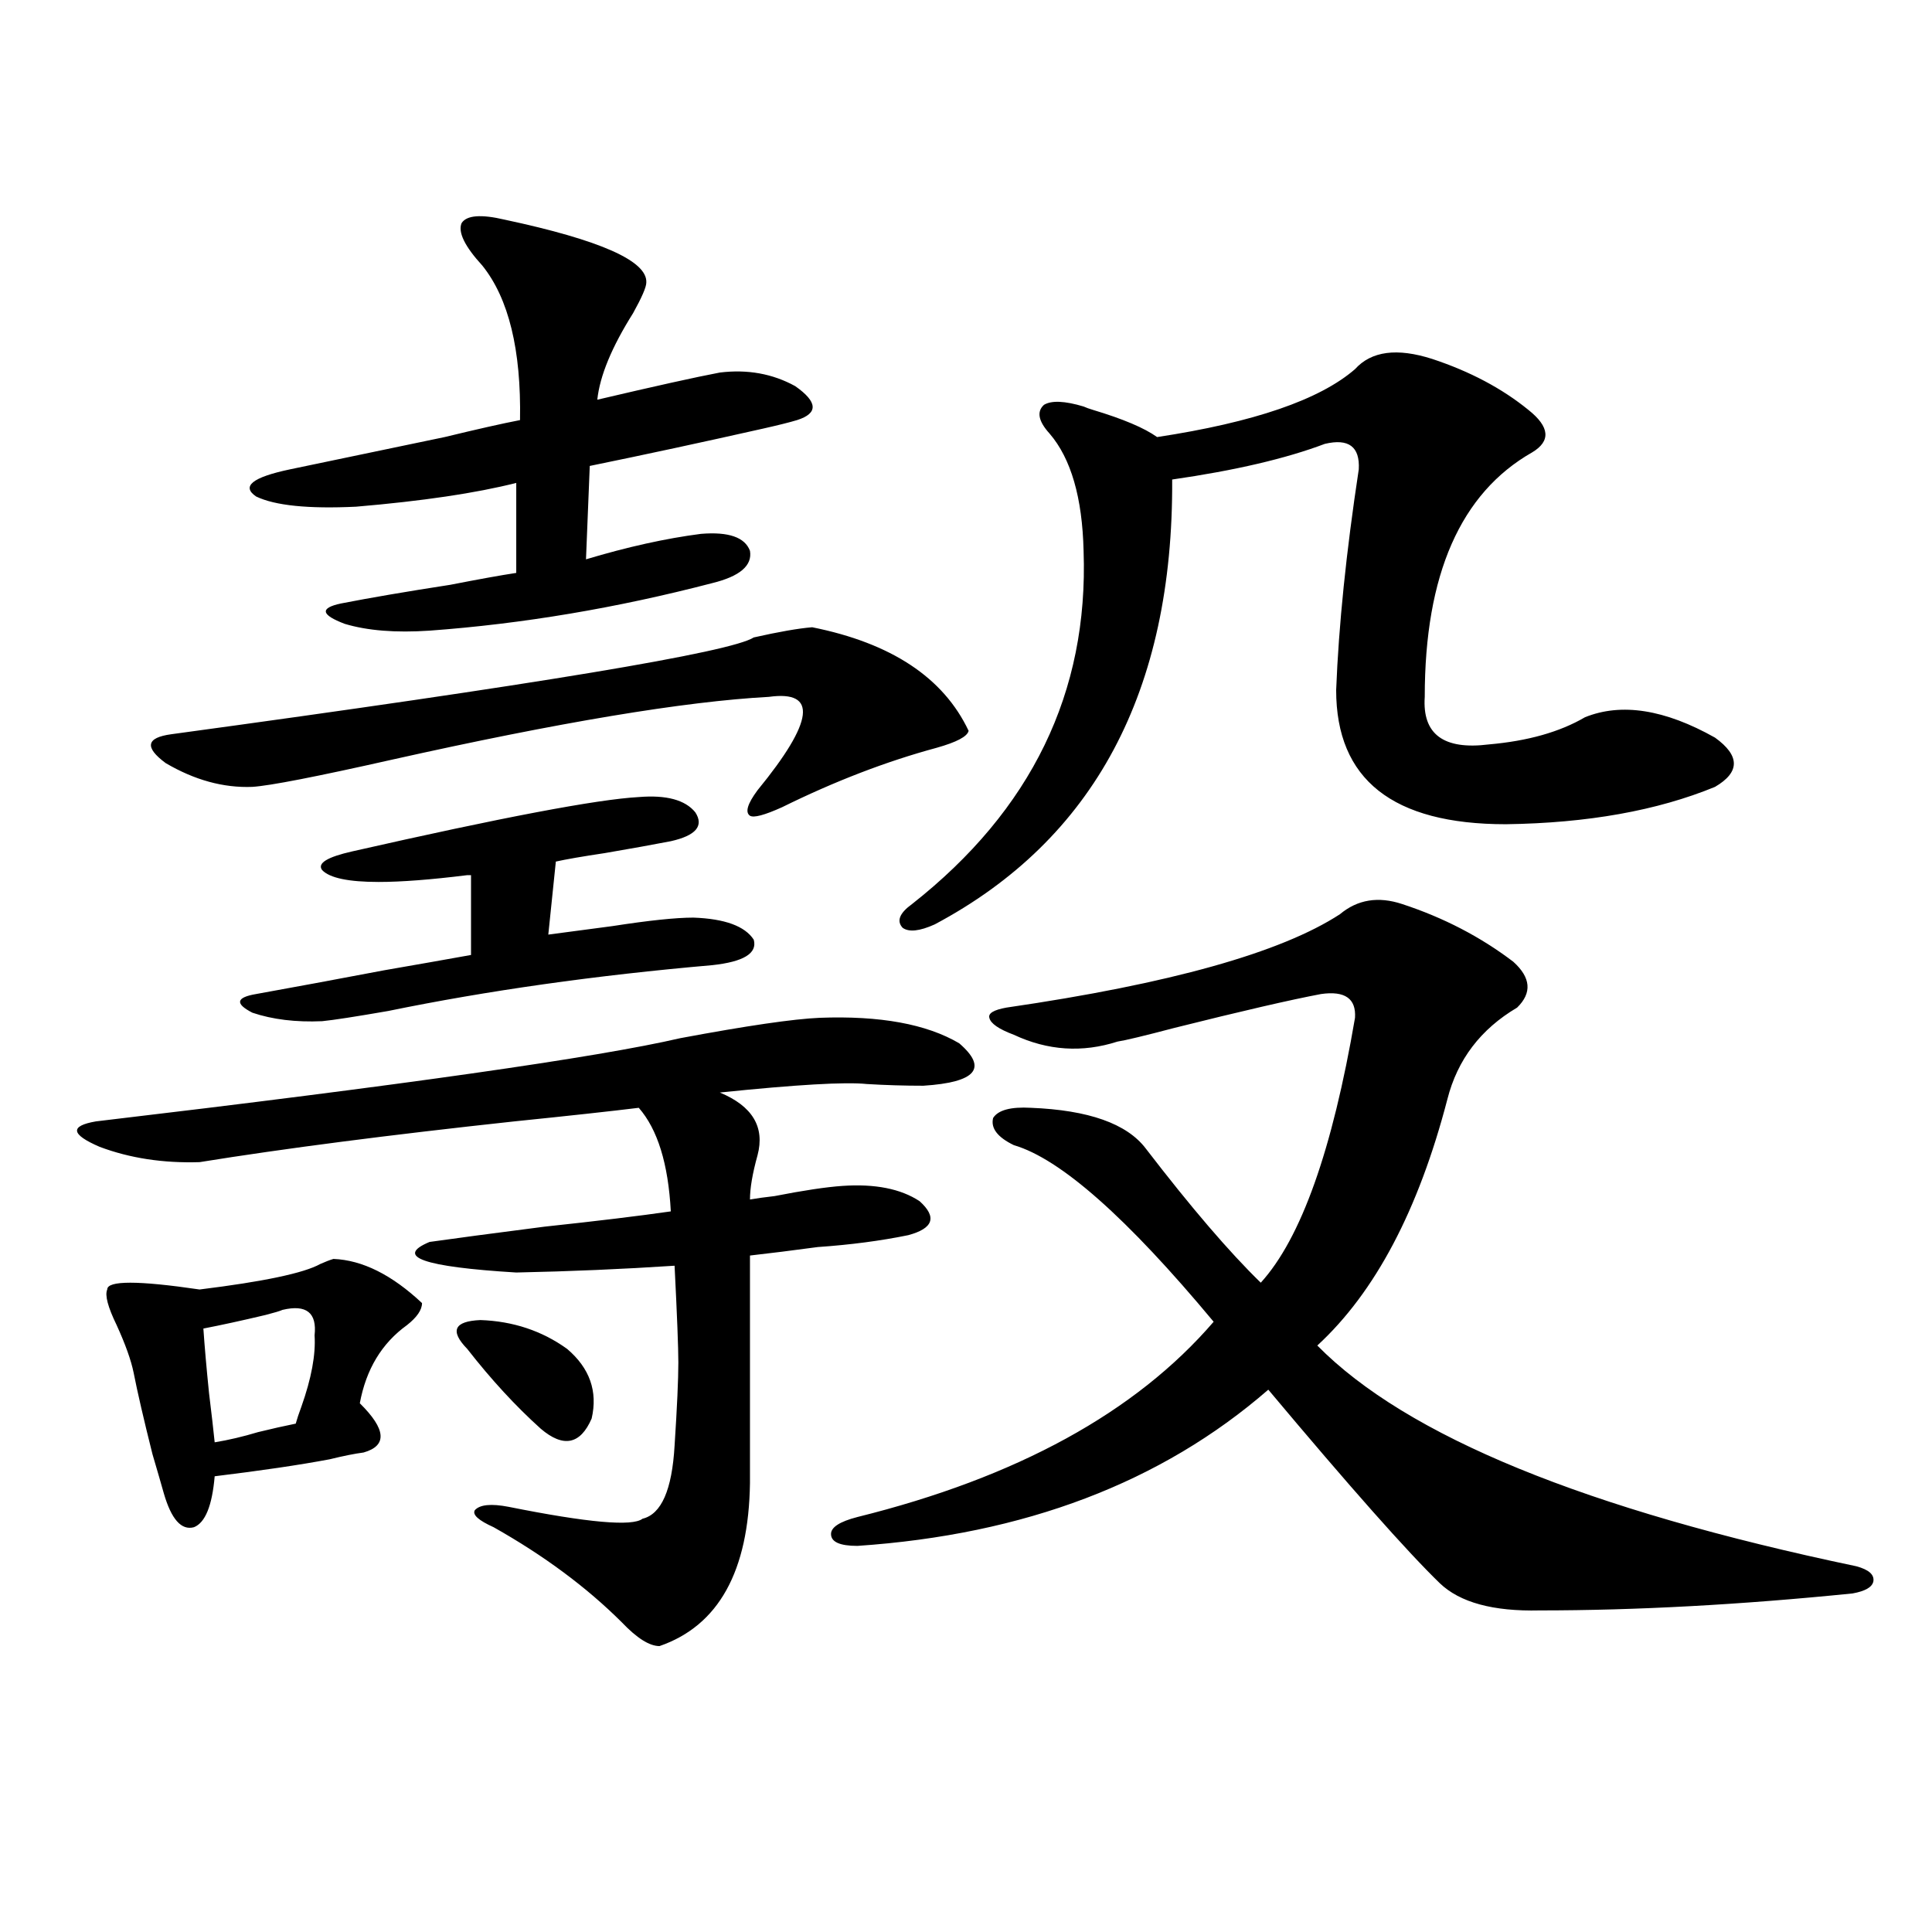 <?xml version="1.0" encoding="utf-8"?>
<!-- Generator: Adobe Illustrator 16.0.0, SVG Export Plug-In . SVG Version: 6.00 Build 0)  -->
<!DOCTYPE svg PUBLIC "-//W3C//DTD SVG 1.1//EN" "http://www.w3.org/Graphics/SVG/1.1/DTD/svg11.dtd">
<svg version="1.1" id="图层_1" xmlns="http://www.w3.org/2000/svg" xmlns:xlink="http://www.w3.org/1999/xlink" x="0px" y="0px"
	 width="1000px" height="1000px" viewBox="0 0 1000 1000" enable-background="new 0 0 1000 1000" xml:space="preserve">
<path d="M424.282,526.813c31.219-1.167,55.273,3.228,72.193,13.184c14.954,12.896,8.78,20.215-18.536,21.973
	c-9.756,0-19.512-0.288-29.268-0.879c-11.066-1.167-36.432,0.302-76.096,4.395c16.905,7.031,23.414,17.88,19.512,32.52
	c-2.606,9.38-3.902,17.001-3.902,22.852c3.247-0.577,7.47-1.167,12.683-1.758c14.954-2.925,26.661-4.683,35.121-5.273
	c16.905-1.167,30.243,1.47,39.999,7.91c9.101,8.212,7.149,14.063-5.854,17.578c-14.313,2.938-29.923,4.985-46.828,6.152
	c-13.018,1.758-24.725,3.228-35.121,4.395v117.773c-0.655,45.703-16.265,73.828-46.828,84.375c-5.213,0-11.707-4.106-19.512-12.305
	c-18.216-18.155-40.334-34.565-66.34-49.219c-7.805-3.516-11.066-6.44-9.756-8.789c2.592-2.925,8.445-3.516,17.561-1.758
	c40.975,8.212,64.054,10.259,69.267,6.152c9.756-2.335,15.274-14.941,16.585-37.793c1.296-19.913,1.951-34.277,1.951-43.066
	c0-7.608-0.655-24.308-1.951-50.098c-26.676,1.758-53.992,2.938-81.949,3.516c-48.139-2.925-63.093-8.198-44.877-15.82
	c12.348-1.758,32.194-4.395,59.511-7.91c27.316-2.925,49.1-5.562,65.364-7.91c-1.311-24.609-6.829-42.476-16.585-53.613
	c-14.313,1.758-35.776,4.106-64.389,7.031c-65.044,7.031-119.356,14.063-162.923,21.094c-18.871,0.591-36.097-2.046-51.706-7.91
	c-14.969-6.44-15.609-10.835-1.951-13.184c158.686-18.745,259.506-33.097,302.432-43.066
	C386.555,530.919,410.624,527.403,424.282,526.813z M172.581,651.617c14.954,0.591,30.243,8.212,45.853,22.852
	c0,3.516-2.606,7.333-7.805,11.426c-13.018,9.38-21.143,22.852-24.39,40.43c13.658,13.485,14.299,21.973,1.951,25.488
	c-4.558,0.591-10.411,1.758-17.561,3.516c-15.609,2.938-35.456,5.864-59.511,8.789c-1.311,15.243-4.878,24.032-10.731,26.367
	c-6.509,1.758-11.707-4.093-15.609-17.578c-1.311-4.683-3.262-11.426-5.854-20.215c-4.558-18.155-7.805-32.218-9.756-42.188
	c-1.311-6.44-4.237-14.64-8.78-24.609c-4.558-9.366-6.188-15.519-4.878-18.457c0-4.683,15.93-4.683,47.804,0
	c33.17-4.093,53.978-8.487,62.438-13.184C168.344,653.087,170.63,652.208,172.581,651.617z M420.38,324.664
	c40.975,8.212,67.956,26.079,80.974,53.613c-0.655,2.938-6.188,5.864-16.585,8.789c-26.021,7.031-52.682,17.29-79.998,30.762
	c-9.115,4.106-14.634,5.575-16.585,4.395c-2.606-1.758-1.311-6.152,3.902-13.184c29.268-35.733,31.219-51.855,5.854-48.34
	c-43.581,2.349-108.625,13.184-195.117,32.52c-39.023,8.789-63.093,13.485-72.193,14.063c-14.969,0.591-29.923-3.516-44.877-12.305
	c-11.066-8.198-10.091-13.184,2.927-14.941c189.264-25.776,289.749-42.476,301.456-50.098
	C403.14,327.013,413.216,325.255,420.38,324.664z M146.24,677.984c-1.311,0.591-4.237,1.47-8.78,2.637
	c-12.362,2.938-23.094,5.273-32.194,7.031c0.641,9.38,1.616,20.517,2.927,33.398c1.296,10.547,2.271,19.048,2.927,25.488
	c7.149-1.167,14.634-2.925,22.438-5.273c7.149-1.758,13.658-3.214,19.512-4.395c0.641-2.335,1.616-5.273,2.927-8.789
	c5.198-14.64,7.47-26.944,6.829-36.914C164.121,679.454,158.588,675.06,146.24,677.984z M330.626,412.555
	c14.299-1.167,24.055,1.47,29.268,7.91c4.543,7.031,0.32,12.017-12.683,14.941c-9.115,1.758-20.487,3.817-34.146,6.152
	c-11.707,1.758-20.167,3.228-25.365,4.395l-3.902,37.793c9.101-1.167,20.152-2.637,33.17-4.395
	c18.856-2.925,32.835-4.395,41.95-4.395c16.25,0.591,26.661,4.395,31.219,11.426c1.951,7.031-5.213,11.426-21.463,13.184
	c-60.486,5.273-116.43,13.184-167.801,23.73c-16.92,2.938-28.292,4.696-34.146,5.273c-13.658,0.591-25.7-0.879-36.097-4.395
	c-9.115-4.683-8.46-7.91,1.951-9.668c19.512-3.516,41.615-7.608,66.34-12.305c16.905-2.925,31.859-5.562,44.877-7.91v-41.309
	c-0.655,0-1.311,0-1.951,0c-18.871,2.349-34.146,3.516-45.853,3.516c-15.609,0-25.365-2.046-29.268-6.152
	c-2.606-3.516,2.592-6.729,15.609-9.668C259.729,423.102,309.163,413.735,330.626,412.555z M261.359,113.727
	c49.42,10.547,73.81,21.396,73.169,32.52c0,2.348-2.286,7.621-6.829,15.82c-11.066,17.578-17.24,32.52-18.536,44.824
	c29.908-7.031,51.051-11.715,63.413-14.063c14.299-1.758,27.316,0.59,39.023,7.031c11.707,8.212,12.027,14.063,0.976,17.578
	c-3.902,1.181-9.756,2.637-17.561,4.395c-31.219,7.031-61.142,13.485-89.754,19.336l-1.951,48.34
	c21.463-6.44,41.295-10.835,59.511-13.184c14.299-1.167,22.759,1.758,25.365,8.789c1.296,7.622-5.213,13.184-19.512,16.699
	c-49.435,12.896-98.214,21.094-146.338,24.609c-17.561,1.181-32.194,0-43.901-3.516c-12.362-4.683-13.018-8.198-1.951-10.547
	c14.954-2.925,33.811-6.152,56.584-9.668c14.954-2.925,26.341-4.972,34.146-6.152v-46.582c-20.822,5.273-48.459,9.379-82.925,12.305
	c-24.725,1.181-41.95-0.577-51.706-5.273c-7.805-5.273-1.951-9.957,17.561-14.063c19.512-4.093,46.173-9.668,79.998-16.699
	c16.905-4.093,29.908-7.031,39.023-8.789c0.641-36.324-5.854-62.979-19.512-79.98c-9.115-9.957-12.683-17.276-10.731-21.973
	C241.513,111.392,248.997,110.801,261.359,113.727z M241.848,698.199c-9.115-9.366-6.829-14.351,6.829-14.941
	c16.905,0.591,31.859,5.575,44.877,14.941c11.707,9.97,15.93,21.973,12.683,36.035c-5.854,13.485-14.634,15.243-26.341,5.273
	C266.878,727.794,254.195,714.02,241.848,698.199z M725.738,467.926c21.463,7.031,40.64,17.001,57.56,29.883
	c9.101,8.212,9.756,16.122,1.951,23.73c-18.871,11.138-30.898,26.958-36.097,47.461c-14.969,57.431-37.407,99.907-67.315,127.441
	c46.173,46.884,139.174,84.966,279.018,114.258c6.494,1.758,9.421,4.395,8.78,7.91c-0.655,2.938-4.237,4.972-10.731,6.152
	c-57.895,5.851-111.872,8.789-161.947,8.789c-24.069,0.577-41.31-4.106-51.706-14.063c-16.92-16.397-46.508-49.796-88.778-100.195
	c-55.288,48.052-126.186,75.009-212.678,80.859c-9.115,0-13.658-2.046-13.658-6.152c0-3.516,4.543-6.44,13.658-8.789
	c82.59-20.503,144.052-54.19,184.386-101.074c-44.877-53.901-79.357-84.375-103.412-91.406c-8.46-4.093-12.042-8.789-10.731-14.063
	c2.592-4.093,9.101-5.851,19.512-5.273c29.908,1.181,49.755,8.212,59.511,21.094c23.414,30.474,43.246,53.613,59.511,69.434
	c20.808-22.852,37.072-68.555,48.779-137.109c0.641-9.956-5.213-14.063-17.561-12.305c-15.609,2.938-40.975,8.789-76.096,17.578
	c-15.609,4.106-25.365,6.454-29.268,7.031c-18.216,5.864-36.097,4.696-53.657-3.516c-7.805-2.925-12.042-5.851-12.683-8.789
	c-0.655-2.335,2.271-4.093,8.78-5.273c84.541-12.305,142.101-28.413,172.679-48.34C702.645,465.591,713.376,463.833,725.738,467.926
	z M472.086,467.926c61.782-48.628,91.37-109.562,88.778-182.813c-0.655-27.535-6.509-47.75-17.561-60.645
	c-5.854-6.441-6.829-11.426-2.927-14.941c3.902-2.335,10.731-2.047,20.487,0.879c1.296,0.59,2.927,1.181,4.878,1.758
	c15.609,4.696,26.661,9.379,33.17,14.063c50.075-7.608,84.221-19.336,102.437-35.156c8.445-9.366,21.783-11.124,39.999-5.273
	c19.512,6.454,36.097,15.243,49.755,26.367c11.052,8.789,11.707,16.122,1.951,21.973c-37.072,21.094-55.608,63.281-55.608,126.563
	c-1.311,19.336,9.756,27.548,33.17,24.609c20.152-1.758,36.737-6.44,49.755-14.063c18.856-7.608,41.295-4.093,67.315,10.547
	c13.003,9.38,13.003,17.88,0,25.488c-29.923,12.305-66.02,18.759-108.29,19.336c-58.535,0-87.803-23.14-87.803-69.434
	c1.296-33.398,5.198-71.479,11.707-114.258c0.641-11.715-5.213-16.109-17.561-13.184c-20.167,7.621-46.508,13.773-79.022,18.457
	c0.641,109.575-40.334,186.328-122.924,230.273c-7.805,3.516-13.338,4.106-16.585,1.758
	C463.946,476.715,465.577,472.622,472.086,467.926z"/>
</svg>
